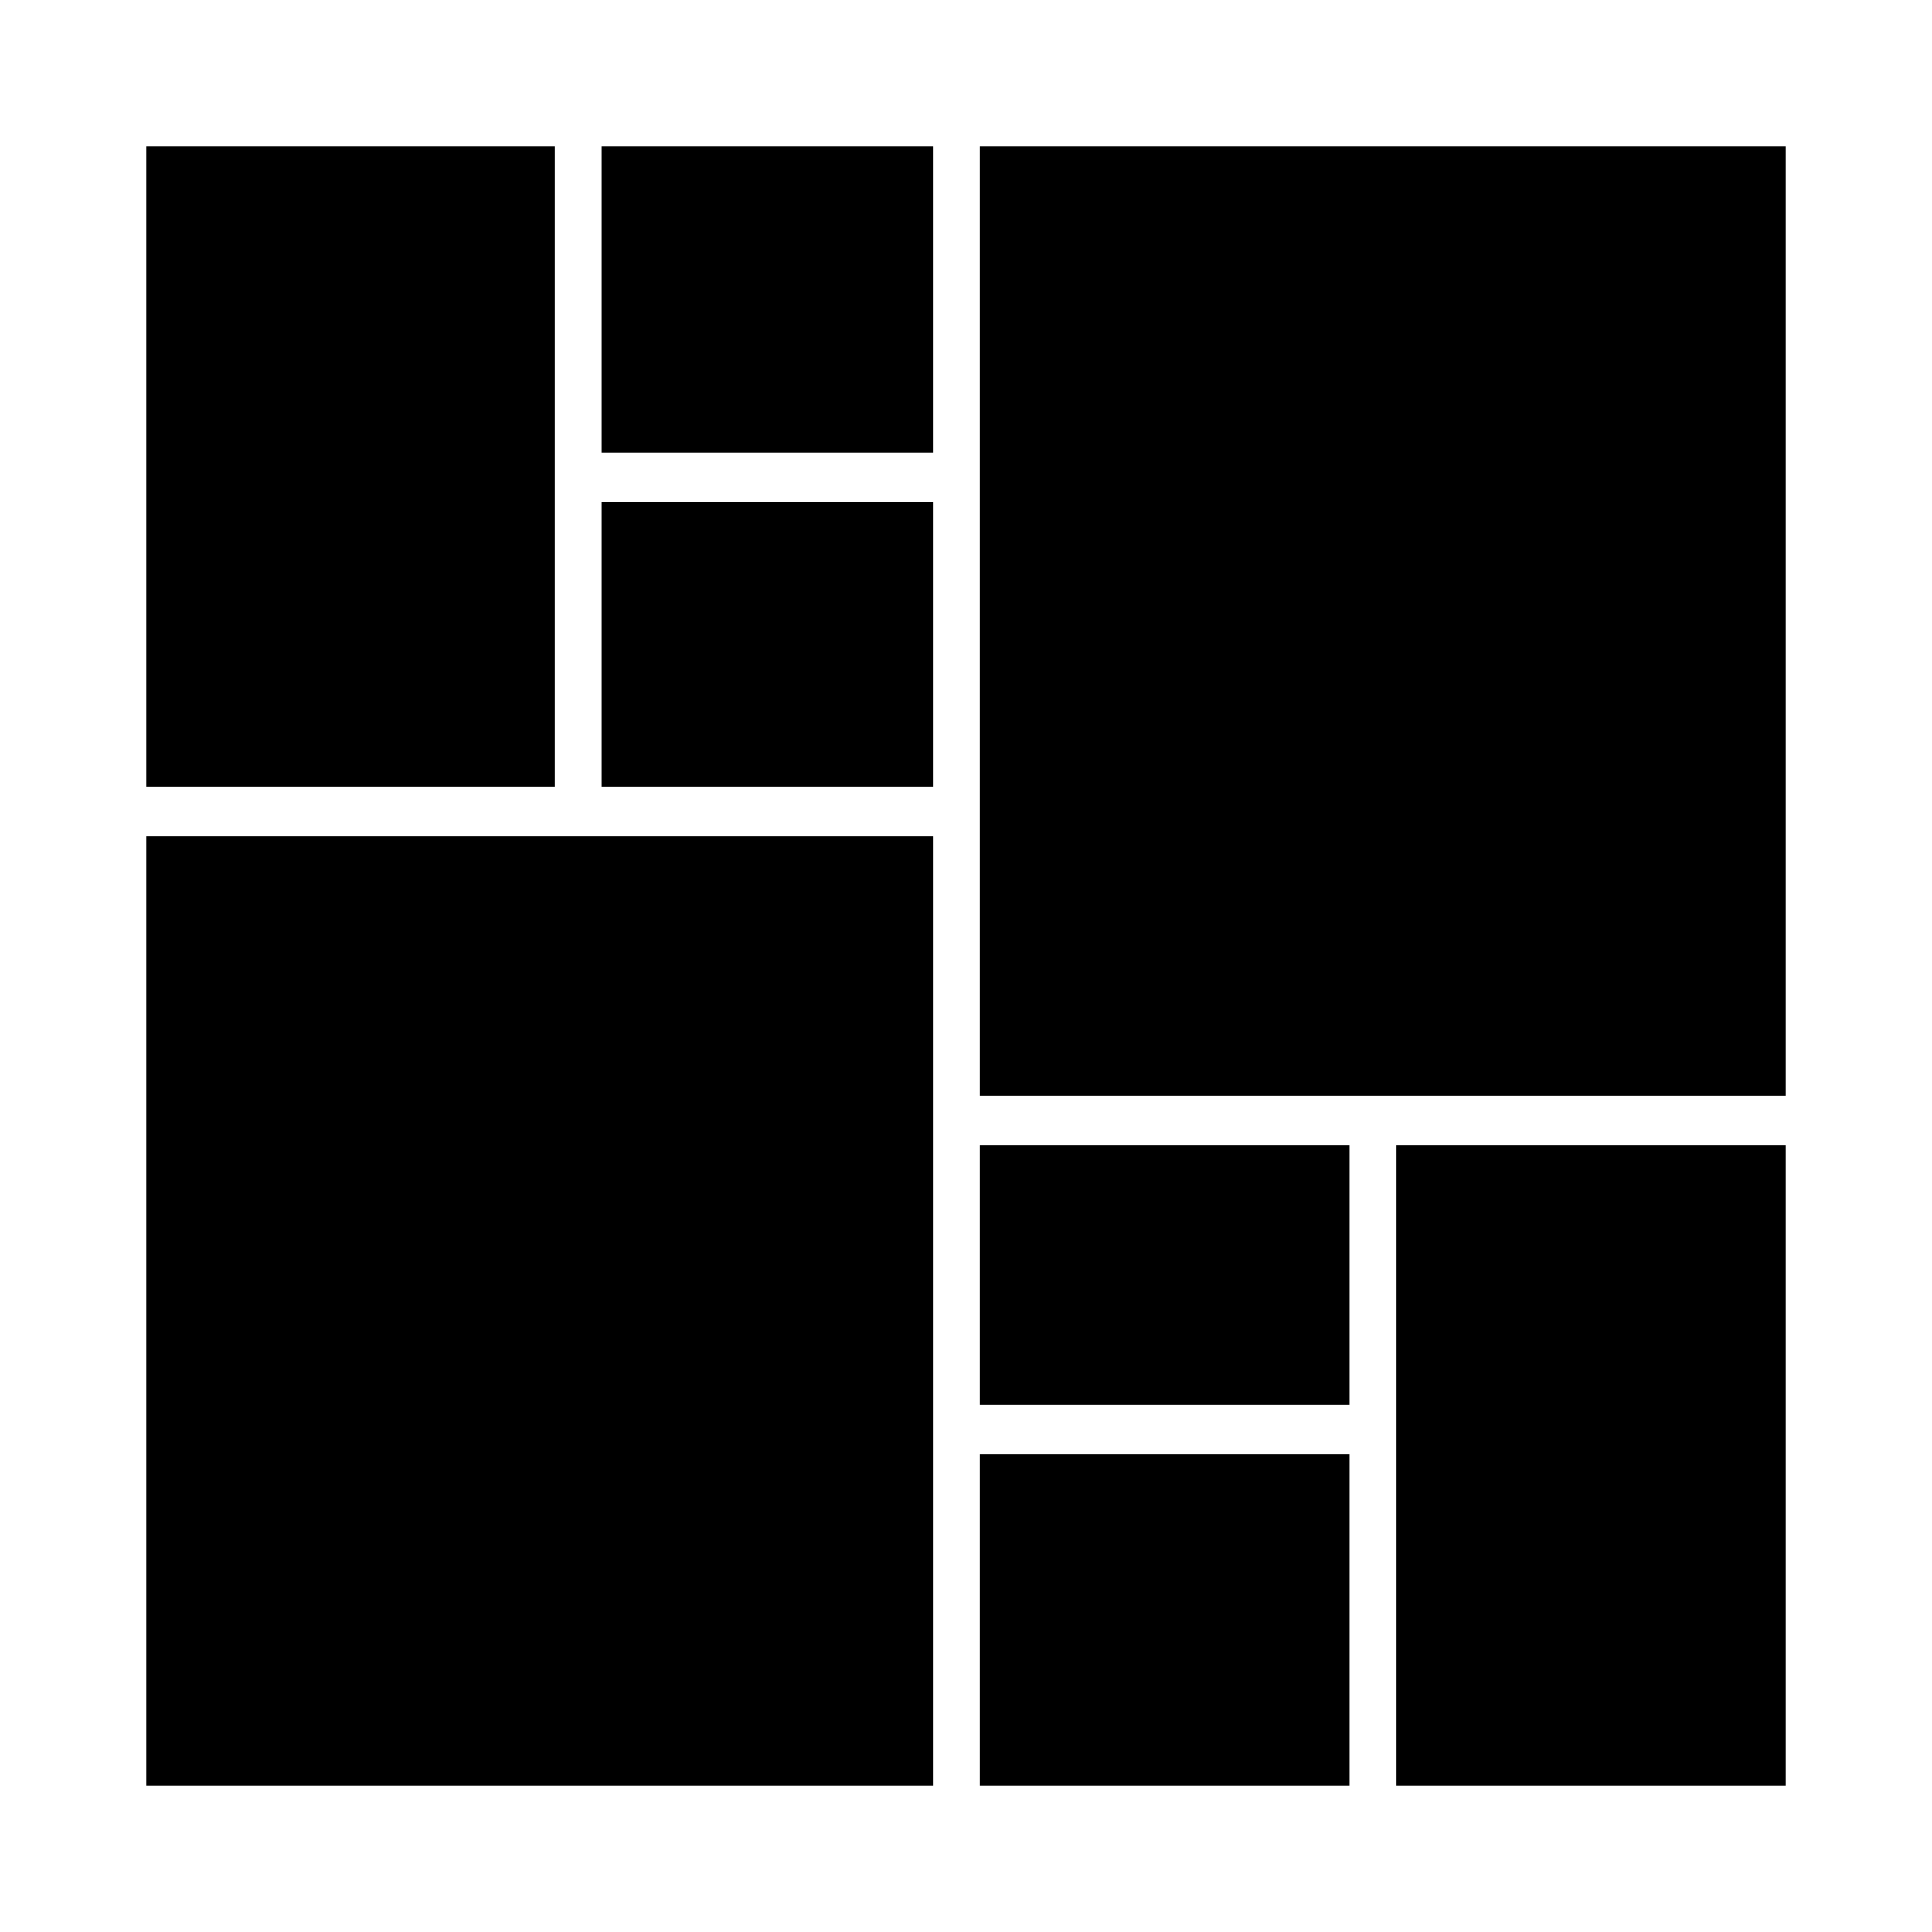 <?xml version="1.0" standalone="no"?>
<!DOCTYPE svg PUBLIC "-//W3C//DTD SVG 20010904//EN"
 "http://www.w3.org/TR/2001/REC-SVG-20010904/DTD/svg10.dtd">
<svg version="1.0" xmlns="http://www.w3.org/2000/svg"
 width="700pt" height="700pt" viewBox="0 0 700 700"
 preserveAspectRatio="xMidYMid meet">
<g transform="translate(0,700) scale(0.1,-0.1)"
fill="#000000" stroke="none">
<path d="M530 5310 l0 -1160 740 0 740 0 0 1160 0 1160 -740 0 -740 0 0 -1160z"/>
<path d="M2180 5915 l0 -555 600 0 600 0 0 555 0 555 -600 0 -600 0 0 -555z"/>
<path d="M3550 4750 l0 -1720 1460 0 1460 0 0 1720 0 1720 -1460 0 -1460 0 0
-1720z"/>
<path d="M2180 4665 l0 -515 600 0 600 0 0 515 0 515 -600 0 -600 0 0 -515z"/>
<path d="M530 2250 l0 -1720 1425 0 1425 0 0 1720 0 1720 -1425 0 -1425 0 0
-1720z"/>
<path d="M3550 2380 l0 -470 670 0 670 0 0 470 0 470 -670 0 -670 0 0 -470z"/>
<path d="M5060 1690 l0 -1160 705 0 705 0 0 1160 0 1160 -705 0 -705 0 0
-1160z"/>
<path d="M3550 1130 l0 -600 670 0 670 0 0 600 0 600 -670 0 -670 0 0 -600z"/>
</g>
</svg>
